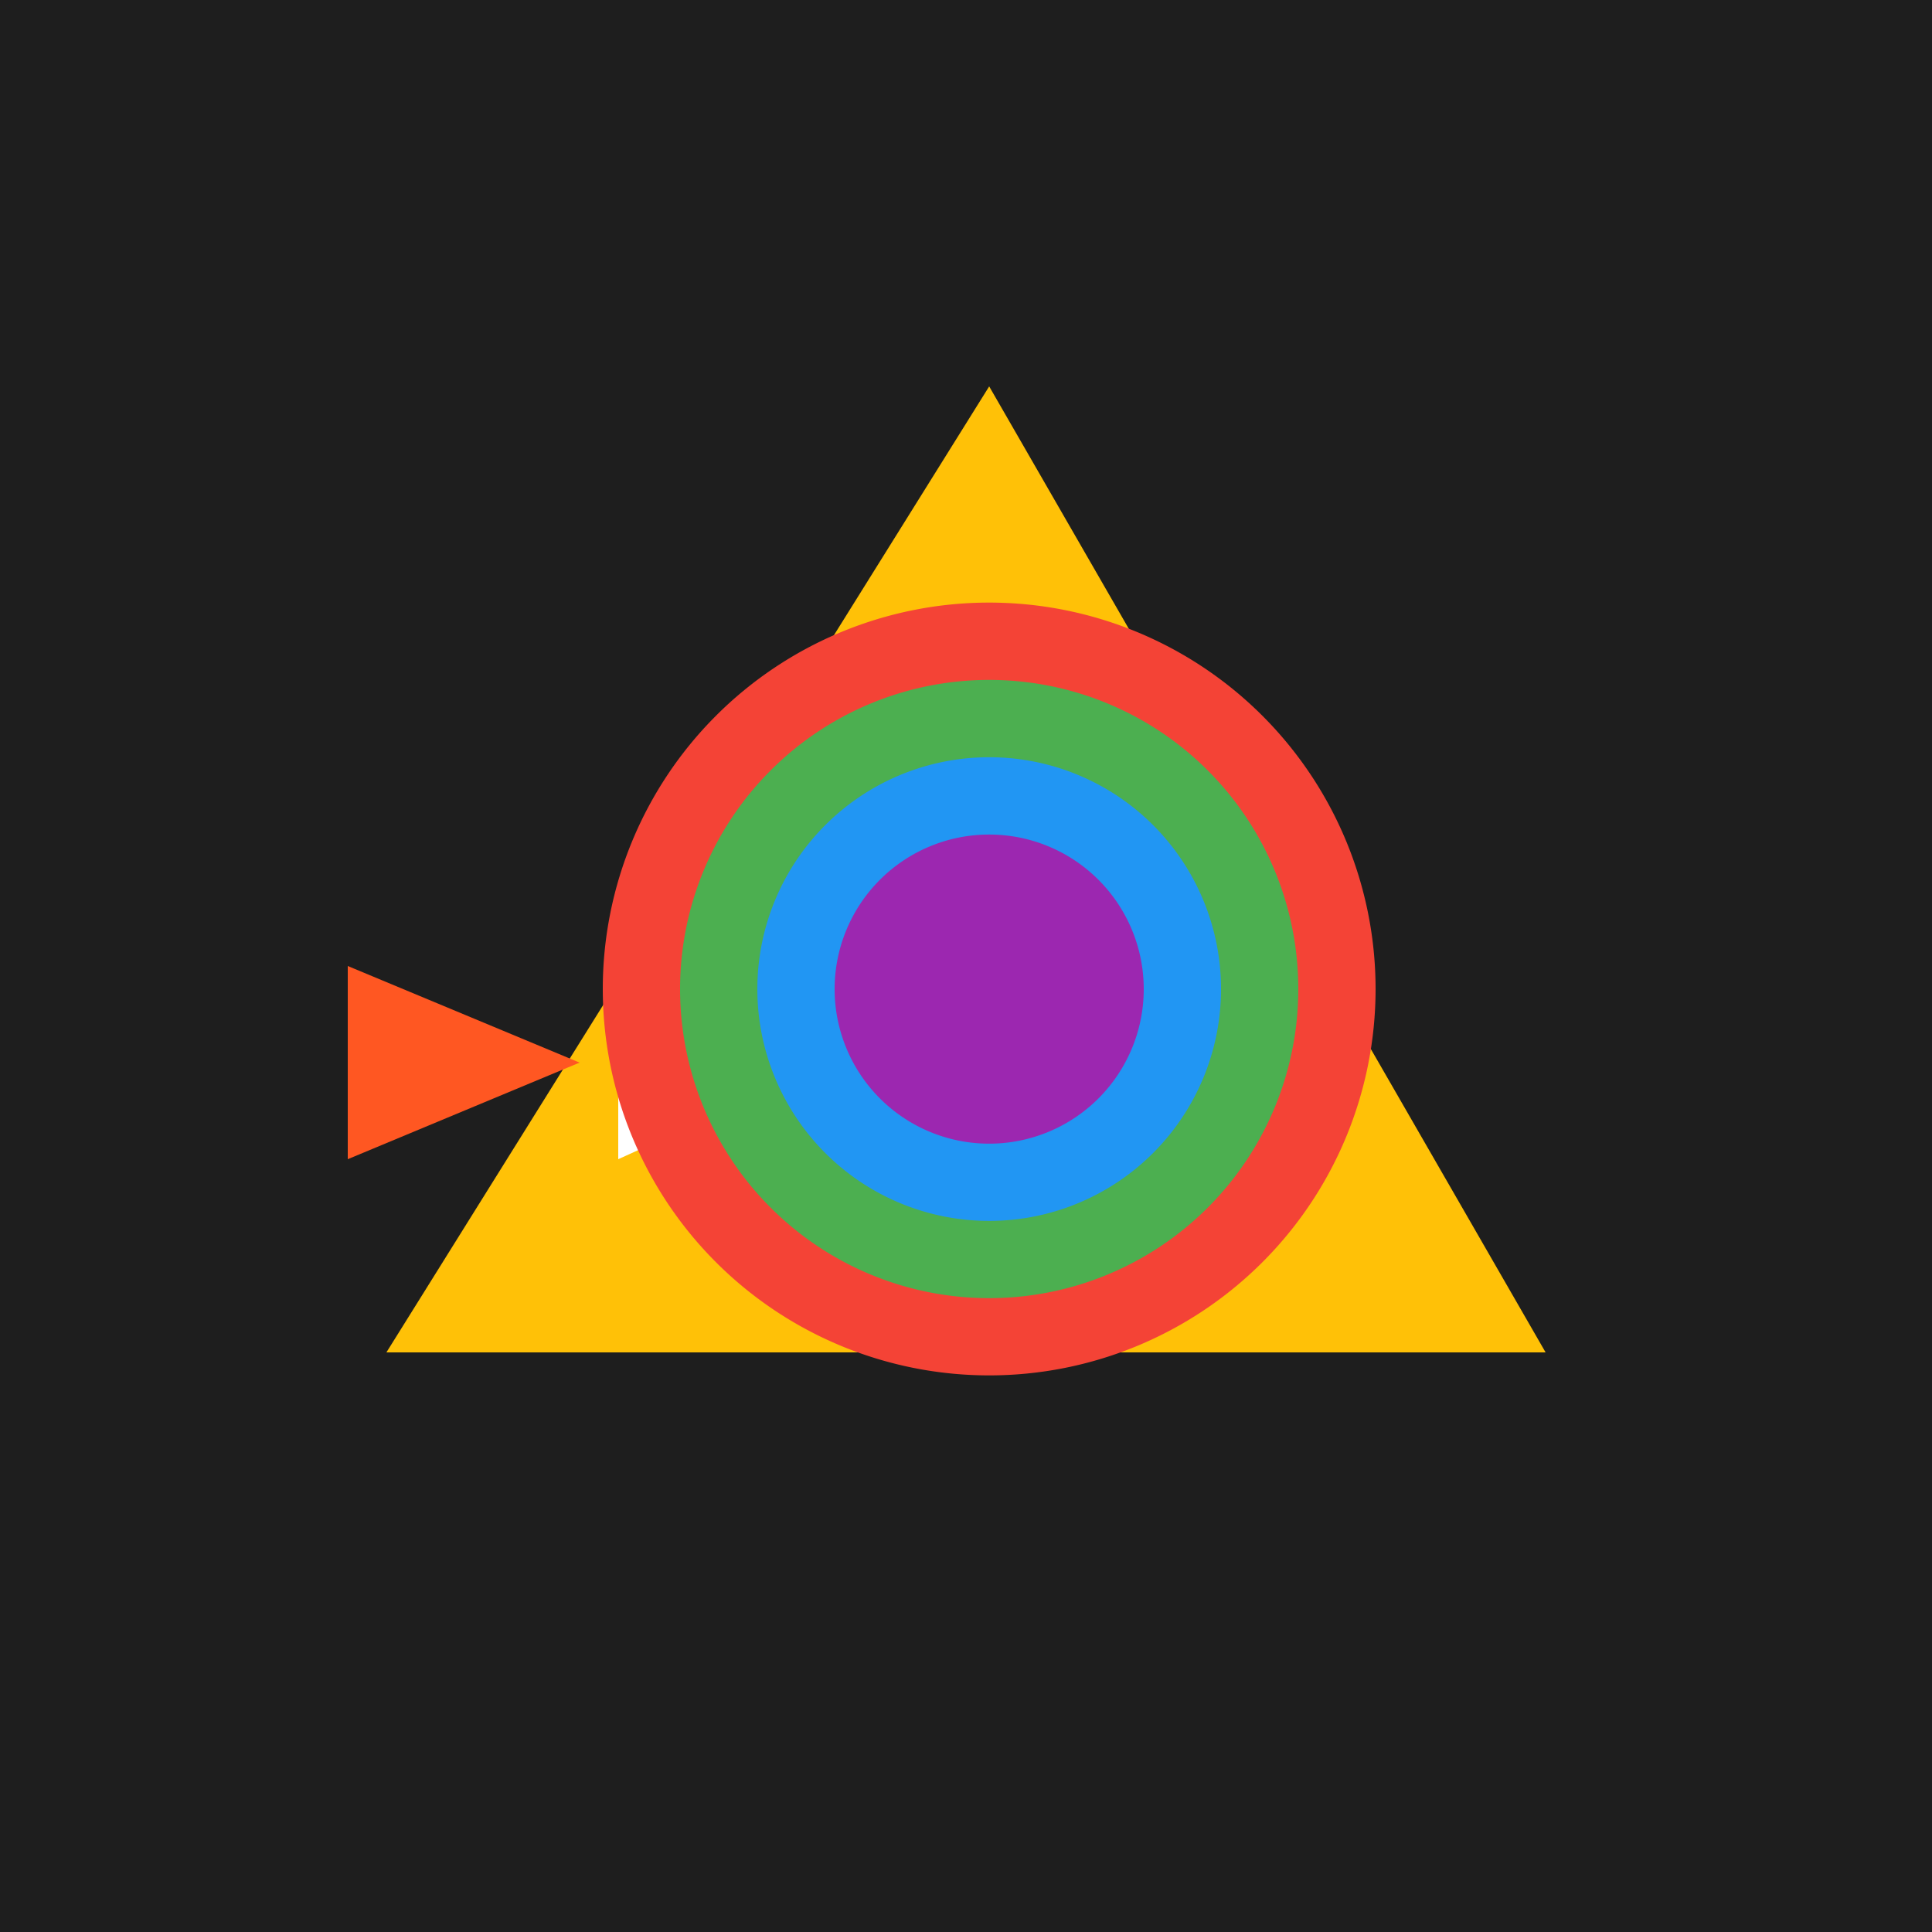<!--

Generated by DrawGPT.
Free, open source, AI generated images in SVG, PNG, and HTML Canvas format.
https://drawgpt.ai

Created: 2023-09-26T05:23:44.860Z
Link: https://drawgpt.ai/prompt/26659/

-->
<svg xmlns="http://www.w3.org/2000/svg" xmlns:xlink="http://www.w3.org/1999/xlink" width="500" height="500"><defs/><g><rect fill="#1E1E1E" stroke="none" x="0" y="0" width="512" height="512"/><path fill="#FFC107" stroke="none" paint-order="stroke fill markers" d=" M 256 100 L 100 350 L 400 350 Z"/><path fill="#FF5722" stroke="none" paint-order="stroke fill markers" d=" M 90 250 L 90 300 L 150 275 Z"/><path fill="#FFF" stroke="none" paint-order="stroke fill markers" d=" M 160 250 L 160 300 L 215 275 Z"/><path fill="#F44336" stroke="none" paint-order="stroke fill markers" d=" M 356 256 A 100 100 0 1 1 356 255.9"/><path fill="#4CAF50" stroke="none" paint-order="stroke fill markers" d=" M 336 256 A 80 80 0 1 1 336 255.92"/><path fill="#2196F3" stroke="none" paint-order="stroke fill markers" d=" M 316 256 A 60 60 0 1 1 316 255.94"/><path fill="#9C27B0" stroke="none" paint-order="stroke fill markers" d=" M 296 256 A 40 40 0 1 1 296 255.96"/></g></svg>